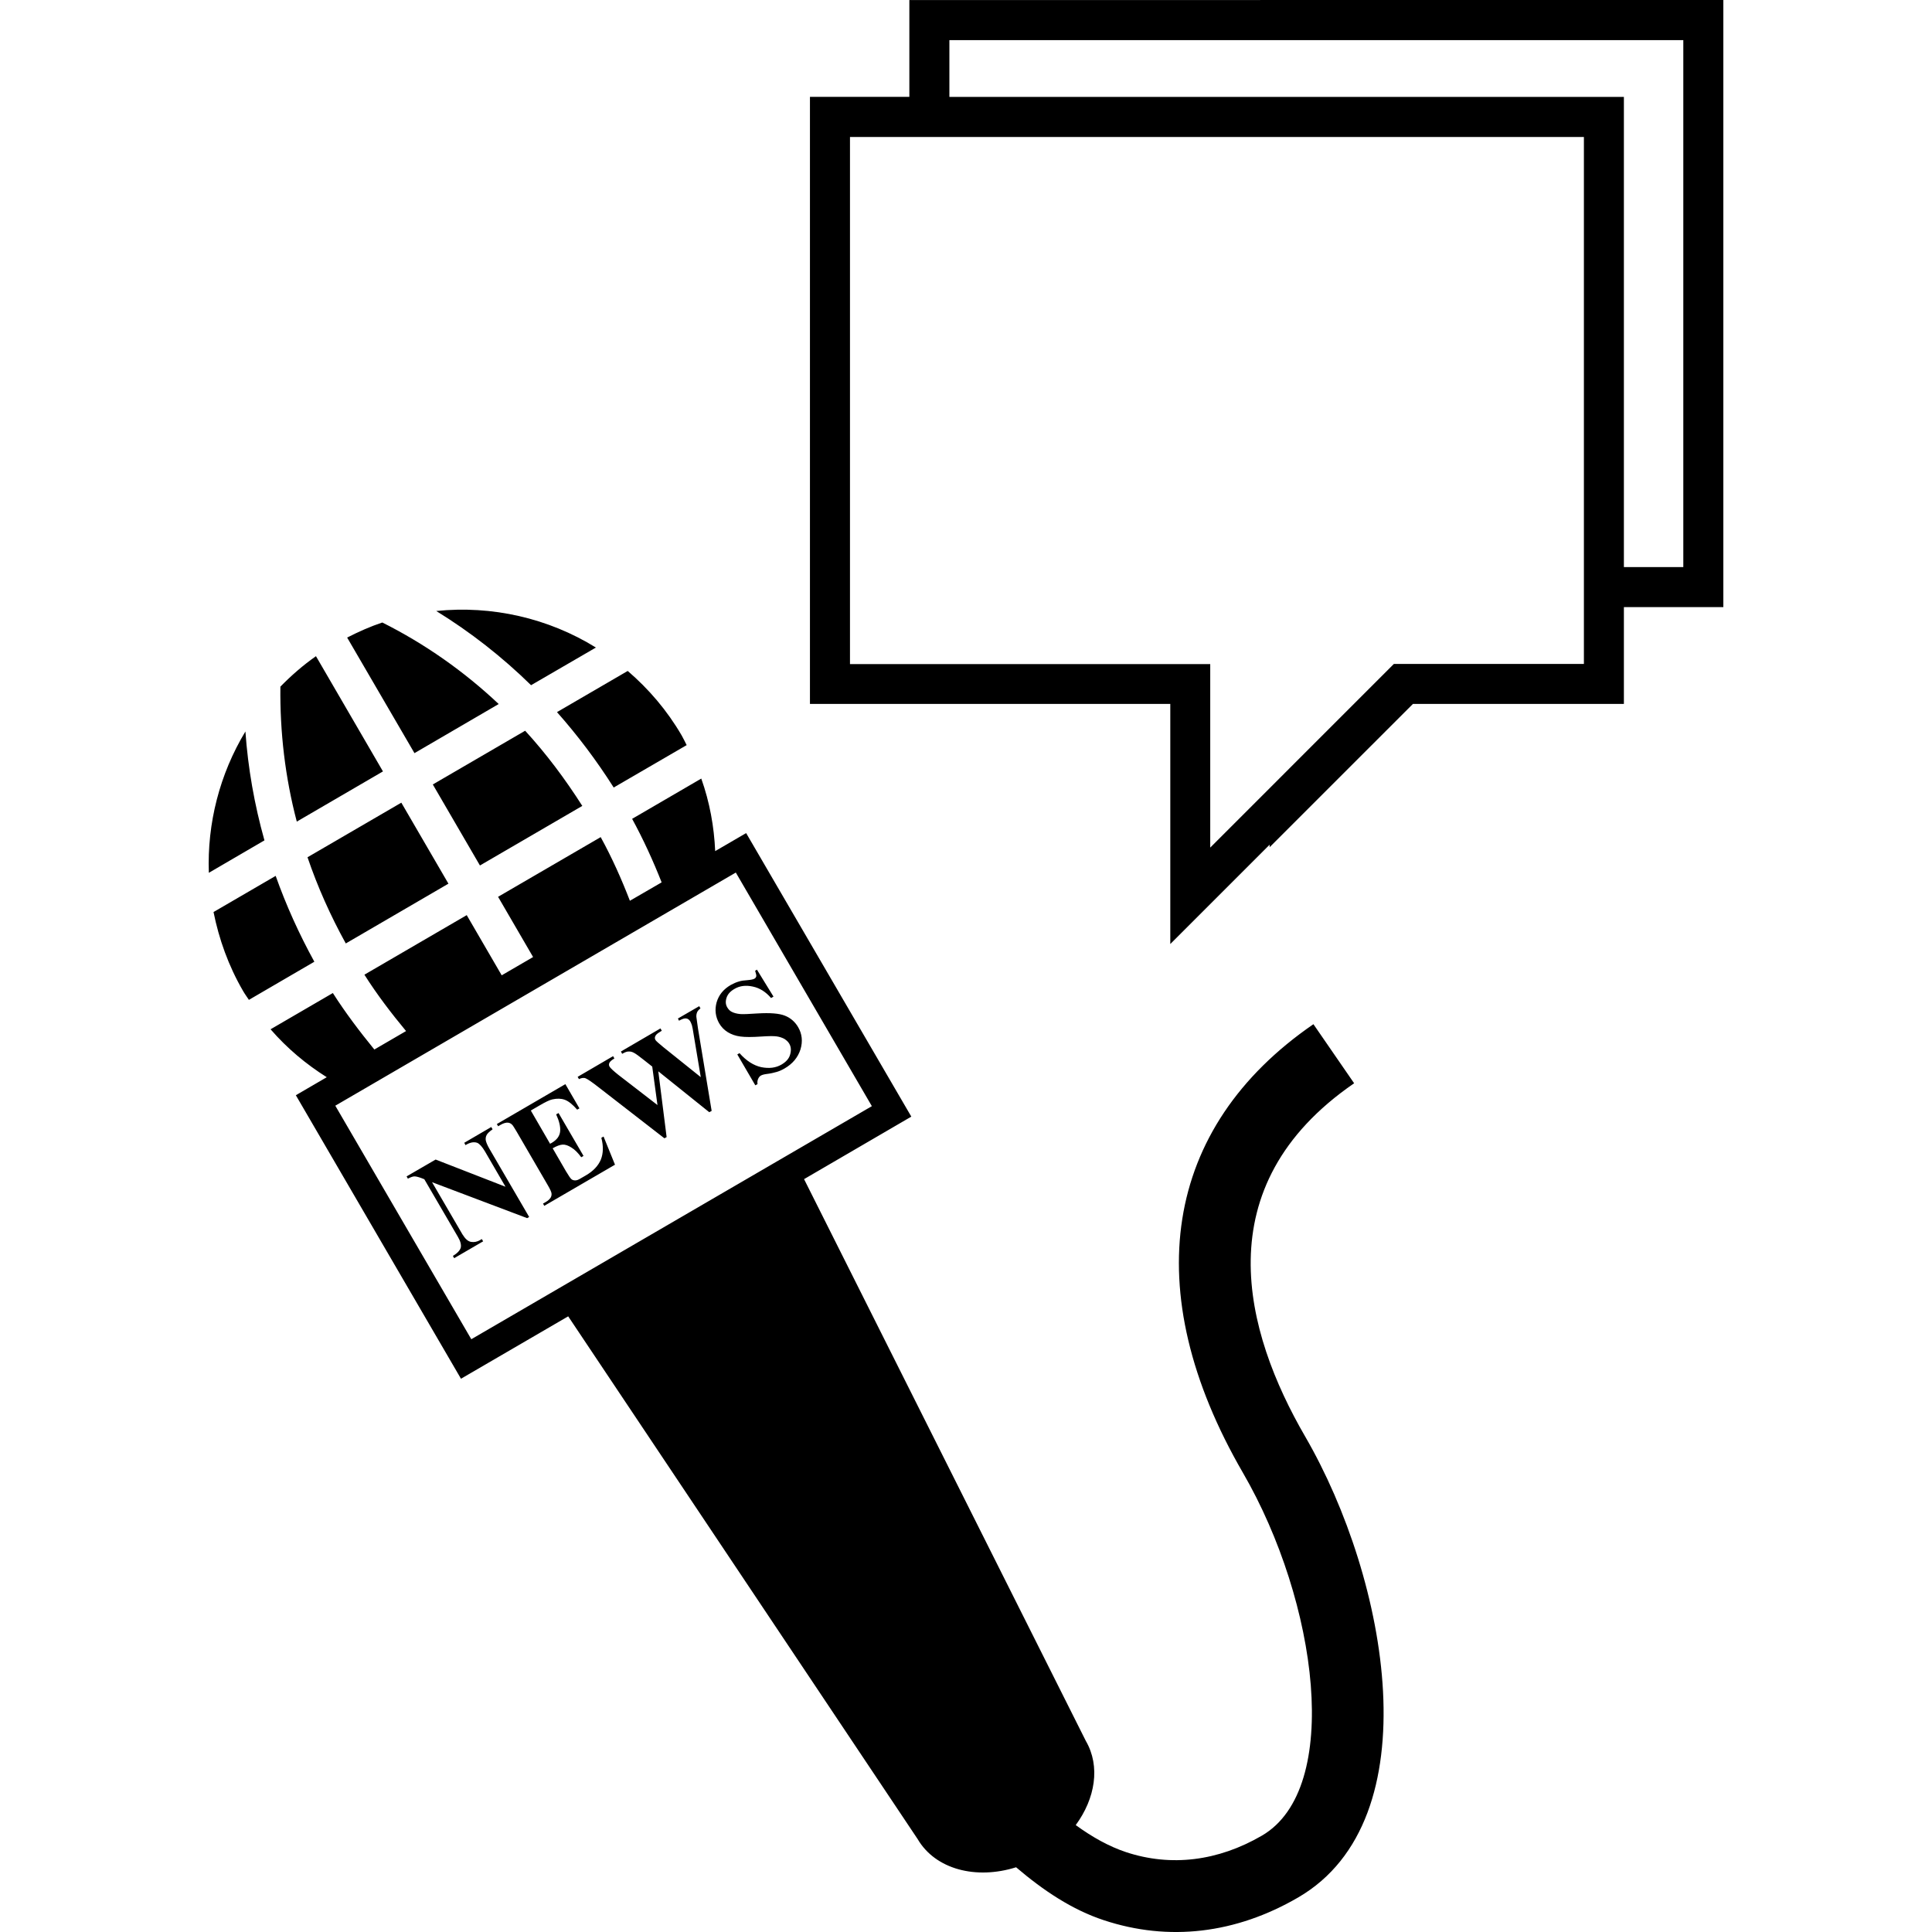 <?xml version="1.0" encoding="iso-8859-1"?>
<!-- Uploaded to: SVG Repo, www.svgrepo.com, Generator: SVG Repo Mixer Tools -->
<!DOCTYPE svg PUBLIC "-//W3C//DTD SVG 1.1//EN" "http://www.w3.org/Graphics/SVG/1.1/DTD/svg11.dtd">
<svg fill="#000000" version="1.1" id="Capa_1" xmlns="http://www.w3.org/2000/svg" xmlns:xlink="http://www.w3.org/1999/xlink" 
	 width="800px" height="800px" viewBox="0 0 83.63 83.63" xml:space="preserve"
	>
<g>
	<path d="M39.363,0.002v4.19H35.06v26.278h15.598v10.394l4.3-4.3v0.109l6.204-6.203h9.131v-4.19h4.305V0L39.363,0.002L39.363,0.002z
		 M68.562,24.546v0.867v0.867v2.459h-5.668h-1.225h-1.223h-0.109l-3.646,3.646l-0.867,0.867l-0.866,0.867l-2.571,2.57v-7.942H36.793
		V5.931h2.57h0.866h0.867h27.466V24.546z M72.864,24.546h-2.571V4.195H41.096V1.737h31.769V24.546z M21.587,30.475l-3.646,2.126
		l-2.914-5.003c0.498-0.254,1.006-0.481,1.522-0.652C18.385,27.866,20.078,29.053,21.587,30.475z M25.206,34.885l-4.431,2.579
		l-2.04-3.507l3.997-2.326C23.641,32.622,24.462,33.718,25.206,34.885z M22.988,29.66c-1.254-1.229-2.627-2.303-4.105-3.212
		c2.412-0.248,4.854,0.308,6.912,1.582L22.988,29.66z M13.311,37.108l4.061-2.363l2.039,3.506l-4.443,2.588
		C14.302,39.631,13.746,38.387,13.311,37.108z M24.11,30.825l3.062-1.782c0.907,0.78,1.703,1.705,2.336,2.793
		c0.078,0.138,0.145,0.278,0.215,0.418l-3.158,1.835C25.826,32.923,25.005,31.834,24.11,30.825z M10.774,43.281
		c-0.086-0.132-0.177-0.253-0.254-0.388c-0.633-1.089-1.041-2.243-1.277-3.414l2.69-1.565c0.451,1.269,1.01,2.508,1.674,3.716
		L10.774,43.281z M11.447,36.377L9.04,37.781c-0.077-2.146,0.471-4.277,1.583-6.118C10.735,33.252,11.013,34.831,11.447,36.377z
		 M12.847,35.565c-0.505-1.918-0.733-3.878-0.71-5.842c0.468-0.479,0.979-0.926,1.54-1.319l2.9,4.988L12.847,35.565z M20.097,49.467
		l1.168-0.682l0.058,0.098c-0.145,0.103-0.231,0.189-0.259,0.251c-0.033,0.06-0.047,0.132-0.038,0.217
		c0.014,0.084,0.065,0.214,0.161,0.379l1.719,2.949l-0.088,0.05l-4.116-1.556l1.313,2.254c0.122,0.198,0.243,0.312,0.383,0.331
		c0.131,0.021,0.256-0.007,0.378-0.075l0.079-0.049l0.059,0.099l-1.254,0.729l-0.056-0.096c0.194-0.118,0.306-0.239,0.341-0.36
		c0.027-0.123-0.013-0.28-0.122-0.463l-1.456-2.498l-0.128-0.05c-0.135-0.05-0.236-0.075-0.309-0.073
		c-0.074,0.005-0.165,0.041-0.274,0.099L17.6,50.922l1.257-0.729l3.024,1.177l-0.885-1.523c-0.123-0.21-0.241-0.338-0.341-0.379
		c-0.145-0.05-0.31-0.019-0.506,0.101L20.097,49.467z M26.03,49.252l0.096-0.055l0.495,1.219l-3.062,1.781l-0.053-0.099l0.119-0.068
		c0.103-0.057,0.171-0.127,0.215-0.195c0.027-0.053,0.044-0.114,0.032-0.188c-0.009-0.053-0.056-0.169-0.161-0.345l-1.355-2.331
		c-0.096-0.157-0.152-0.253-0.187-0.285c-0.049-0.05-0.109-0.082-0.174-0.089c-0.096-0.009-0.196,0.021-0.318,0.089l-0.114,0.066
		l-0.056-0.096l2.966-1.727l0.609,1.049l-0.098,0.055c-0.201-0.229-0.376-0.369-0.535-0.427c-0.158-0.057-0.336-0.062-0.535-0.018
		c-0.114,0.022-0.303,0.113-0.573,0.271l-0.364,0.212l0.834,1.439l0.075-0.041c0.224-0.133,0.343-0.297,0.361-0.498
		c0.019-0.2-0.04-0.442-0.173-0.734l0.104-0.057l1.081,1.856l-0.098,0.058c-0.143-0.192-0.28-0.333-0.425-0.42
		c-0.143-0.092-0.274-0.135-0.383-0.128c-0.114,0.007-0.256,0.06-0.43,0.16l0.579,0.999c0.115,0.193,0.194,0.308,0.238,0.342
		c0.044,0.032,0.091,0.048,0.154,0.048c0.062,0.005,0.143-0.025,0.243-0.087l0.216-0.125c0.332-0.191,0.546-0.425,0.656-0.689
		C26.114,49.932,26.126,49.613,26.03,49.252z M29.345,44.088l0.923-0.534l0.053,0.097c-0.062,0.045-0.109,0.096-0.138,0.15
		c-0.029,0.06-0.044,0.132-0.04,0.214c0.002,0.032,0.026,0.196,0.071,0.507l0.591,3.565l-0.103,0.057l-2.206-1.77l0.36,2.847
		l-0.096,0.052l-2.85-2.21c-0.288-0.226-0.471-0.349-0.553-0.383c-0.082-0.039-0.18-0.023-0.296,0.031l-0.056-0.098l1.534-0.896
		l0.056,0.101c-0.123,0.072-0.196,0.139-0.219,0.196c-0.024,0.059-0.02,0.113,0.014,0.164c0.04,0.063,0.163,0.178,0.37,0.344
		l1.7,1.312l-0.227-1.665l-0.363-0.287c-0.203-0.159-0.341-0.265-0.427-0.308c-0.086-0.048-0.164-0.062-0.238-0.058
		c-0.073,0-0.164,0.037-0.274,0.101l-0.053-0.101l1.712-0.999l0.056,0.101c-0.119,0.068-0.201,0.128-0.243,0.174
		c-0.034,0.041-0.049,0.075-0.054,0.113c-0.005,0.041,0.004,0.08,0.028,0.119c0.023,0.038,0.138,0.139,0.334,0.301l1.623,1.301
		l-0.31-1.854c-0.028-0.192-0.054-0.322-0.073-0.389c-0.019-0.062-0.047-0.125-0.072-0.171c-0.042-0.068-0.096-0.114-0.168-0.125
		c-0.072-0.017-0.179,0.018-0.319,0.096L29.345,44.088z M33.974,43.965c0.245,0.096,0.439,0.265,0.575,0.497
		c0.17,0.292,0.206,0.616,0.101,0.963c-0.109,0.345-0.339,0.625-0.693,0.828c-0.115,0.066-0.225,0.116-0.339,0.148
		c-0.115,0.034-0.26,0.068-0.447,0.091c-0.105,0.014-0.181,0.036-0.238,0.068c-0.045,0.027-0.083,0.068-0.114,0.137
		c-0.028,0.06-0.045,0.14-0.028,0.23l-0.096,0.053l-0.78-1.337l0.096-0.055c0.296,0.333,0.611,0.534,0.941,0.606
		c0.336,0.066,0.628,0.034,0.878-0.113c0.196-0.116,0.325-0.256,0.372-0.434c0.051-0.174,0.043-0.333-0.04-0.473
		c-0.049-0.084-0.124-0.148-0.211-0.205c-0.09-0.048-0.201-0.089-0.333-0.107c-0.133-0.018-0.347-0.014-0.643,0.005
		c-0.413,0.029-0.727,0.029-0.93,0c-0.206-0.027-0.381-0.089-0.54-0.185c-0.152-0.094-0.281-0.222-0.378-0.391
		c-0.156-0.28-0.196-0.581-0.107-0.903c0.093-0.319,0.294-0.567,0.612-0.752c0.119-0.064,0.238-0.119,0.357-0.151
		c0.096-0.031,0.218-0.048,0.368-0.057c0.145-0.012,0.245-0.034,0.294-0.06c0.049-0.024,0.07-0.062,0.085-0.104
		c0.008-0.044-0.011-0.123-0.049-0.243l0.078-0.047l0.717,1.166l-0.105,0.062c-0.229-0.267-0.488-0.434-0.792-0.497
		c-0.304-0.066-0.567-0.032-0.796,0.104c-0.178,0.103-0.292,0.23-0.341,0.388c-0.049,0.155-0.04,0.292,0.038,0.418
		c0.047,0.077,0.105,0.139,0.177,0.178c0.096,0.053,0.227,0.089,0.383,0.103c0.12,0.009,0.365,0,0.744-0.027
		C33.334,43.837,33.725,43.865,33.974,43.965z M56.854,44.334c-6.506,4.472-7.614,11.54-3.055,19.412
		c3.246,5.598,4.318,13.678,0.826,15.712c-1.905,1.108-3.939,1.355-5.876,0.717c-0.758-0.251-1.485-0.664-2.184-1.173
		c0.844-1.147,1.077-2.541,0.438-3.641l-12.198-24.32l4.643-2.706l-7.15-12.273l-1.34,0.78c-0.047-1.056-0.236-2.112-0.602-3.14
		l-2.993,1.743c0.488,0.896,0.907,1.812,1.277,2.75l-1.374,0.796c-0.361-0.935-0.771-1.857-1.264-2.755L21.56,38.82l1.516,2.607
		l-1.359,0.791l-1.514-2.605l-4.429,2.578c0.549,0.866,1.164,1.67,1.803,2.44l-1.373,0.799c-0.633-0.776-1.246-1.583-1.796-2.445
		l-2.696,1.569c0.715,0.825,1.538,1.512,2.432,2.075l-1.338,0.78l7.148,12.272l4.641-2.701L39.72,79.605
		c0.771,1.318,2.532,1.768,4.263,1.223c1.187,1.013,2.437,1.843,3.794,2.29c2.808,0.931,5.716,0.589,8.419-0.985
		c5.792-3.369,3.896-13.75,0.301-19.95c-2.618-4.512-4.375-10.826,2.119-15.292L56.854,44.334z M20.401,57.971l-5.887-10.109
		L31.851,37.77l5.889,10.112L20.401,57.971z"/>
</g>
</svg>